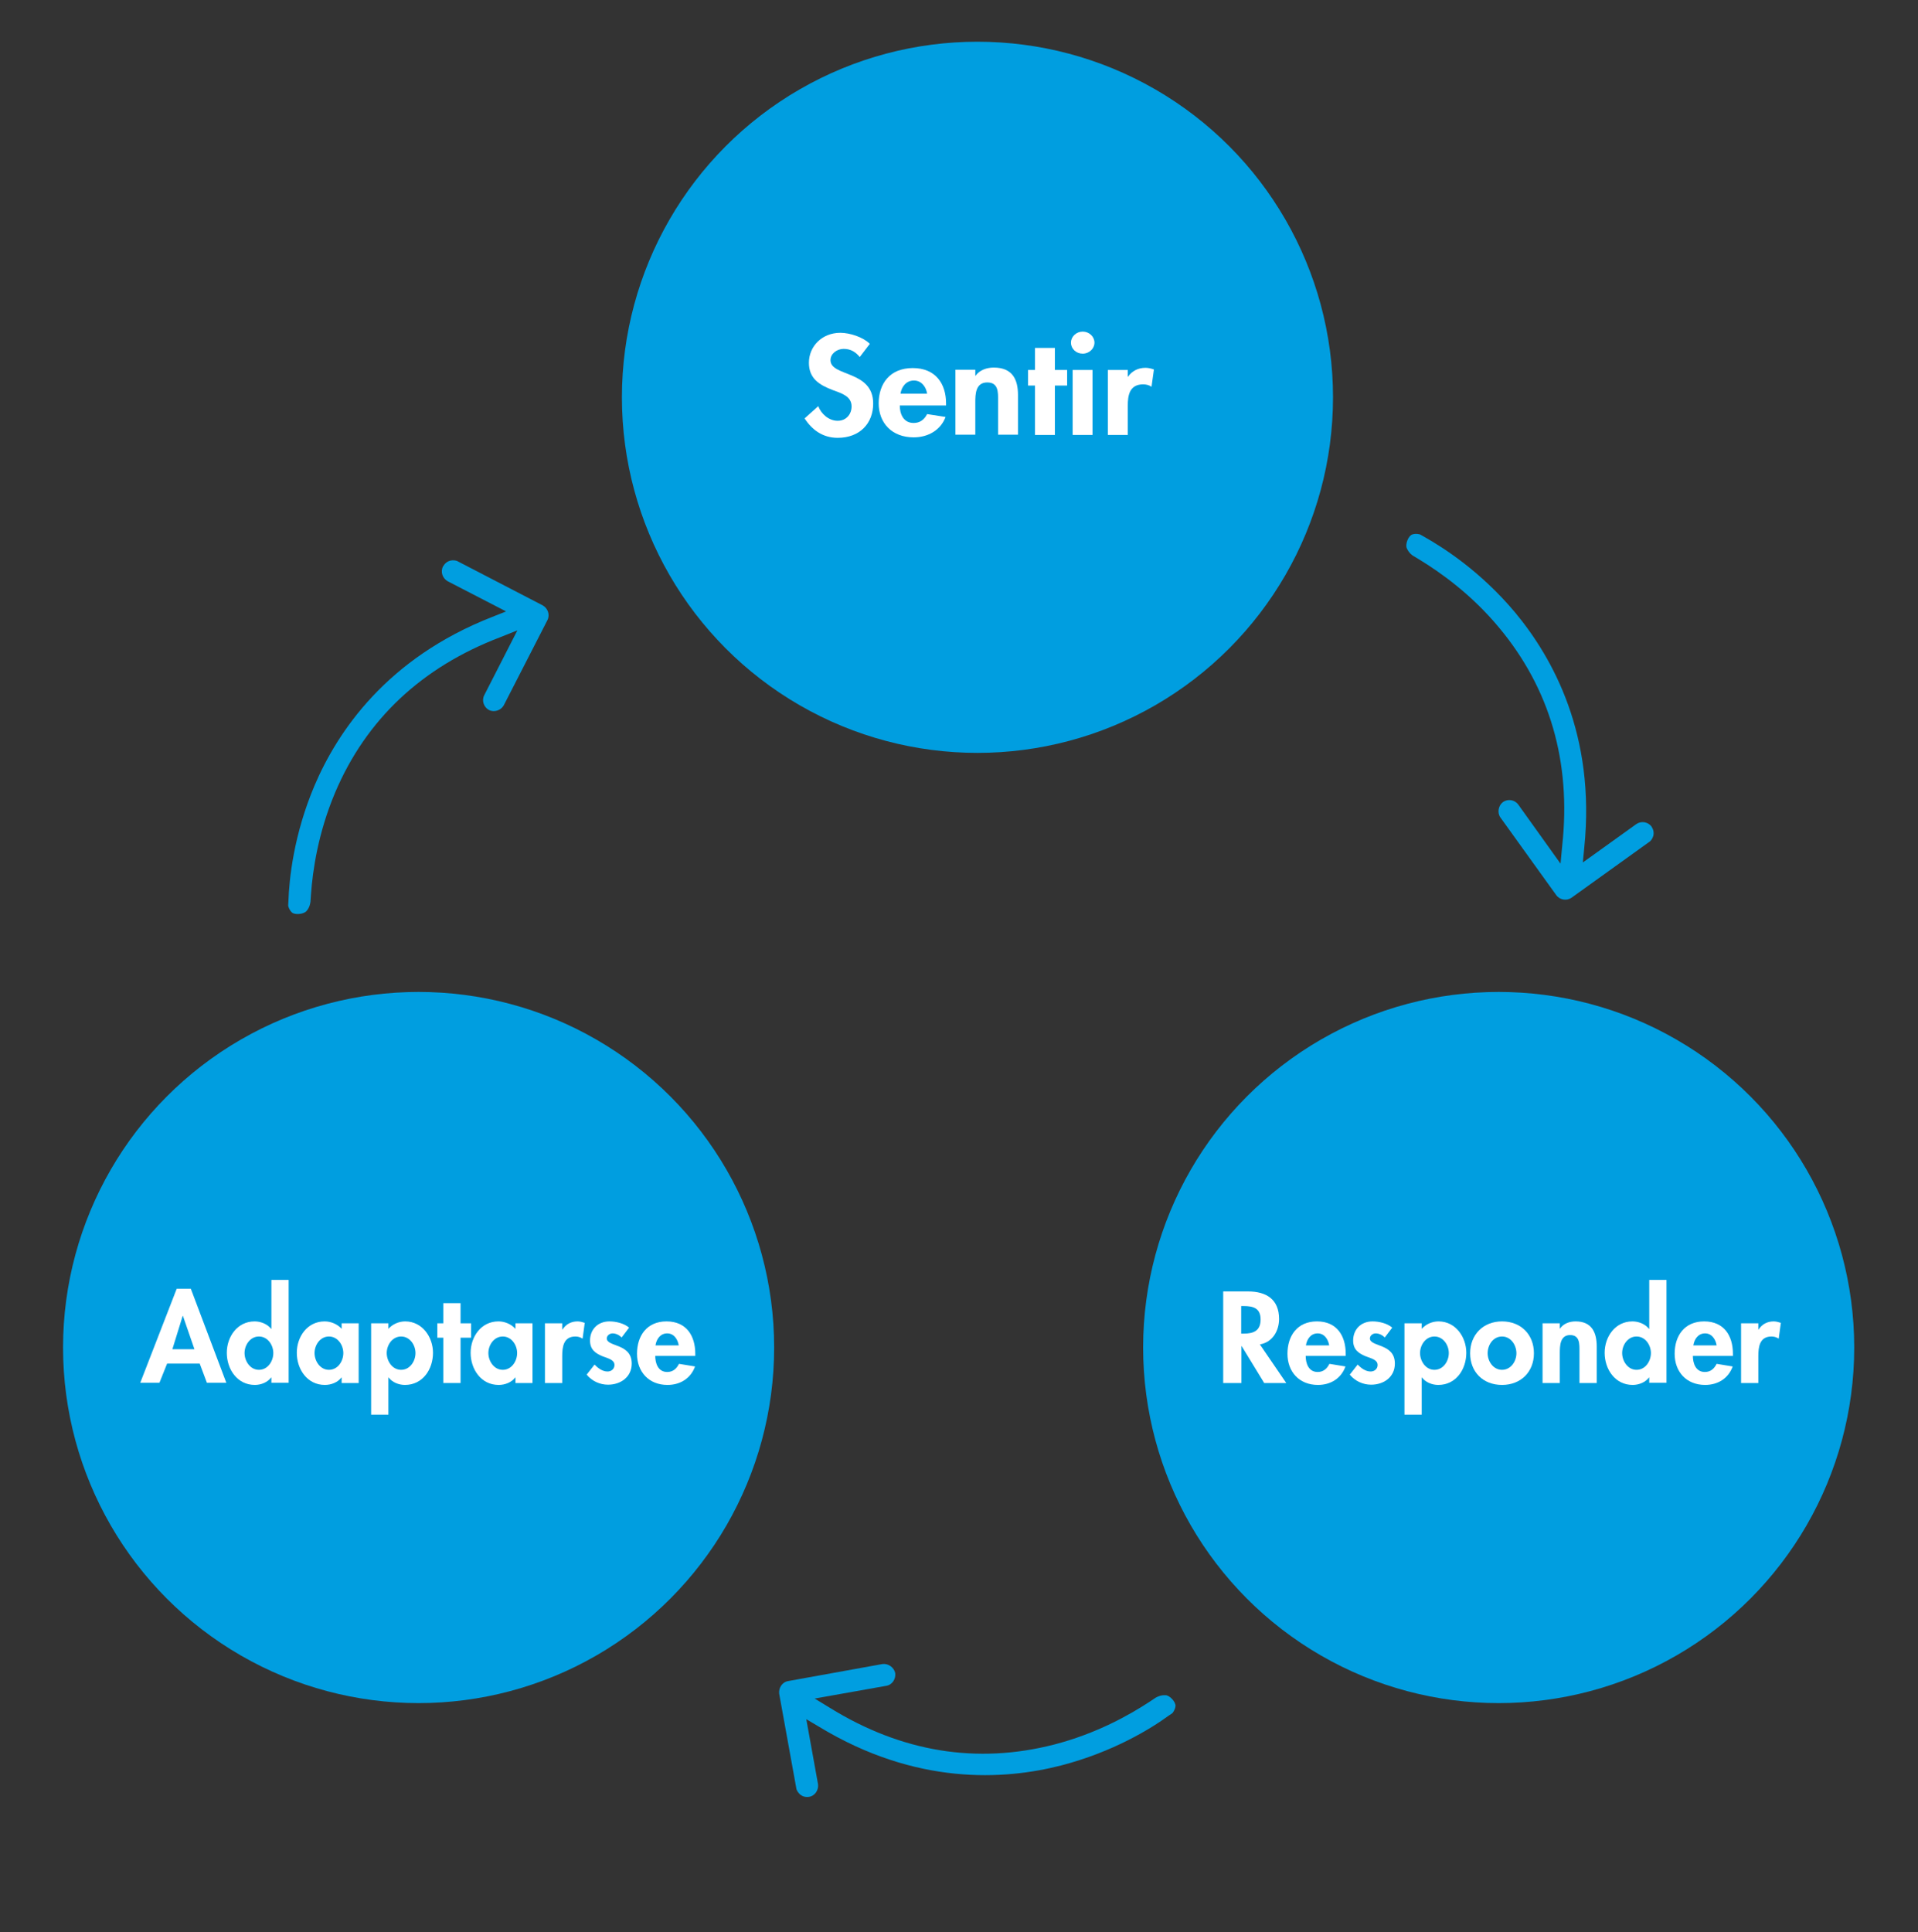 <?xml version="1.0" encoding="utf-8"?>
<!-- Generator: Adobe Illustrator 24.1.1, SVG Export Plug-In . SVG Version: 6.00 Build 0)  -->
<svg version="1.1" xmlns="http://www.w3.org/2000/svg" xmlns:xlink="http://www.w3.org/1999/xlink" x="0px" y="0px"
	 viewBox="0 0 800 805.9" style="enable-background:new 0 0 800 805.9;" xml:space="preserve">
<rect x="0" y="0" width="800" height="805.9" fill="#333333" stroke="none"/>
<style type="text/css">
	.st0{fill:#009EE0;}
	.st1{fill:#FFFFFF;}
	.st2{enable-background:new    ;}
</style>
<g id="Group_1_copy_1_">
	<g id="Vector_Smart_Object_xA0_Imagen_5_">
	</g>
	<g id="Layer_2_xA0_Imagen_5_">
	</g>
</g>
<g id="Group_1_copy_3_1_">
	<g id="Vector_Smart_Object_xA0_Imagen_3_">
		<circle class="st0" cx="407.7" cy="165.7" r="148.3"/>
		<circle class="st0" cx="625.1" cy="562" r="148.3"/>
		<circle class="st0" cx="174.6" cy="562" r="148.3"/>
		<g>
			<path class="st1" d="M358.6,148.9c-1.7-2.1-3.8-3.4-6.7-3.4c-2.8,0-5.5,2-5.5,4.7c0,7,17.8,4.1,17.8,18.1
				c0,8.3-5.6,14.3-14.8,14.3c-6.2,0-10.7-3.3-13.8-8.1l5.7-5.1c1.2,3.2,4.4,6.1,8.1,6.1c3.6,0,5.8-2.8,5.8-6c0-4.3-4.3-5.5-7.8-6.8
				c-5.8-2.2-10-4.9-10-11.4c0-6.9,5.5-12.5,13.1-12.5c4,0,9.5,1.8,12.3,4.6L358.6,148.9z"/>
			<path class="st1" d="M375.3,169.1c0,3.4,1.4,7.3,5.8,7.3c2.7,0,4.5-1.5,5.6-3.7l7.7,1.2c-2,5.4-7.2,8.5-13.3,8.5
				c-9.1,0-14.6-6-14.6-14.2c0-8.2,4.7-14.7,14.2-14.7c9.6,0,13.9,6.6,13.9,14.7v0.9H375.3z M386.7,164.2c-0.4-2.8-2.3-5.5-5.5-5.5
				c-3.3,0-5.2,2.7-5.6,5.5H386.7z"/>
			<path class="st1" d="M406.8,156.7h0.1c1.7-2.4,4.7-3.4,7.6-3.4c7.9,0,10.1,5.1,10.1,11.4v16.6h-8.3V167c0-3.3,0.2-7.5-4.5-7.5
				c-5,0-5,5.1-5,8.4v13.4h-8.3v-27.1h8.3V156.7z"/>
			<path class="st1" d="M440,181.4h-8.3v-20.6h-2.9v-6.5h2.9v-9.2h8.3v9.2h5.1v6.5H440V181.4z"/>
			<path class="st1" d="M456.5,142.9c0,2.5-2.2,4.6-4.9,4.6s-4.9-2-4.9-4.6c0-2.5,2.2-4.6,4.9-4.6S456.5,140.4,456.5,142.9z
				 M455.7,181.4h-8.3v-27.1h8.3V181.4z"/>
			<path class="st1" d="M470.4,157.1h0.1c1.7-2.4,4.2-3.7,7.3-3.7c1.2,0,2.4,0.3,3.5,0.7l-1,7.2c-1-0.7-2.2-1-3.5-1
				c-5.8,0-6.4,4.8-6.4,8.9v12.2h-8.3v-27.1h8.3V157.1z"/>
		</g>
		<g>
			<path class="st1" d="M536.5,576.8h-9.2l-9.4-15.4h-0.1v15.4h-7.6v-38.2h10.3c7.7,0,13,3.3,13,11.5c0,4.9-2.7,9.7-8,10.6
				L536.5,576.8z M517.7,556.2h1c4.2,0,7.1-1.2,7.1-5.9c0-4.7-3-5.6-7.1-5.6h-1V556.2z"/>
			<path class="st1" d="M544.6,565.5c0,3.1,1.2,6.7,5,6.7c2.4,0,3.9-1.4,4.9-3.4l6.7,1.1c-1.8,5-6.2,7.7-11.5,7.7
				c-7.8,0-12.7-5.5-12.7-13c0-7.5,4.1-13.5,12.3-13.5c8.3,0,12,6,12,13.5v0.9H544.6z M554.4,561.1c-0.4-2.5-2-5-4.8-5
				c-2.9,0-4.5,2.4-4.9,5H554.4z"/>
			<path class="st1" d="M577.6,557.8c-1-1-2.4-1.7-3.8-1.7c-1.2,0-2.4,0.9-2.4,2.1c0,1.8,2.6,2.3,5.2,3.4c2.6,1.1,5.2,2.8,5.2,7.1
				c0,5.5-4.5,8.8-9.9,8.8c-3.4,0-6.7-1.5-8.9-4.2l3.3-4.2c1.4,1.5,3.3,2.9,5.4,2.9c1.6,0,2.9-1.1,2.9-2.7c0-2.2-2.5-2.7-5.1-3.7
				c-2.5-1.1-5.1-2.5-5.1-6.5c0-4.7,3.3-8,8.1-8c2.7,0,6.1,0.8,8.2,2.6L577.6,557.8z"/>
			<path class="st1" d="M593,554.2c1.7-1.9,4.3-3.1,7-3.1c7.2,0,11.6,6.6,11.6,13.1c0,6.8-4.2,13.4-11.7,13.4
				c-2.6,0-5.3-1.1-6.8-3.1H593V590h-7.2v-38.1h7.2V554.2z M604.3,564.3c0-3.3-2.3-6.9-6-6.9c-3.7,0-6,3.6-6,6.9c0,3.3,2.3,7,6,7
				C602,571.3,604.3,567.7,604.3,564.3z"/>
			<path class="st1" d="M639.8,564.4c0,7.7-5.4,13.2-13.3,13.2c-8,0-13.3-5.5-13.3-13.2c0-7.7,5.4-13.3,13.3-13.3
				S639.8,556.6,639.8,564.4z M620.5,564.4c0,3.3,2.3,6.9,6,6.9s6-3.6,6-6.9c0-3.4-2.3-7-6-7S620.5,560.9,620.5,564.4z"/>
			<path class="st1" d="M650.5,554.2h0.1c1.5-2.2,4-3.1,6.6-3.1c6.8,0,8.8,4.7,8.8,10.5v15.2h-7.2v-13.2c0-3,0.2-6.8-3.9-6.8
				c-4.3,0-4.3,4.7-4.3,7.7v12.3h-7.2v-24.9h7.2V554.2z"/>
			<path class="st1" d="M687.9,574.5h-0.1c-1.5,2-4.2,3.1-6.8,3.1c-7.4,0-11.7-6.6-11.7-13.4c0-6.6,4.3-13.1,11.6-13.1
				c2.6,0,5.3,1.1,6.9,3.1h0.1v-20.4h7.2v42.9h-7.2V574.5z M688.6,564.3c0-3.3-2.3-6.9-6-6.9s-6,3.6-6,6.9c0,3.3,2.3,7,6,7
				S688.6,567.7,688.6,564.3z"/>
			<path class="st1" d="M706.1,565.5c0,3.1,1.2,6.7,5,6.7c2.4,0,3.9-1.4,4.9-3.4l6.7,1.1c-1.8,5-6.2,7.7-11.5,7.7
				c-7.8,0-12.7-5.5-12.7-13c0-7.5,4.1-13.5,12.3-13.5c8.3,0,12,6,12,13.5v0.9H706.1z M716,561.1c-0.4-2.5-2-5-4.8-5
				c-2.9,0-4.5,2.4-4.9,5H716z"/>
			<path class="st1" d="M733.4,554.5h0.1c1.4-2.2,3.6-3.4,6.3-3.4c1,0,2.1,0.3,3,0.6l-0.9,6.6c-0.9-0.6-1.9-0.9-3-0.9
				c-5,0-5.5,4.4-5.5,8.2v11.2h-7.2v-24.9h7.2V554.5z"/>
		</g>
		<g>
			<path class="st1" d="M69.7,568.7l-3.2,8h-8l15.2-39.2h5.9l14.8,39.2h-8.1l-3-8H69.7z M76.3,548.8h-0.1l-4.3,13.9h9.2L76.3,548.8z
				"/>
			<path class="st1" d="M113.2,574.5h-0.1c-1.5,2-4.2,3.1-6.8,3.1c-7.4,0-11.7-6.6-11.7-13.4c0-6.6,4.3-13.1,11.6-13.1
				c2.6,0,5.3,1.1,6.9,3.1h0.1v-20.4h7.2v42.9h-7.2V574.5z M114,564.3c0-3.3-2.3-6.9-6-6.9s-6,3.6-6,6.9c0,3.3,2.3,7,6,7
				S114,567.7,114,564.3z"/>
			<path class="st1" d="M149.6,576.8h-7.1v-2.3h-0.1c-1.5,2-4.2,3.1-6.9,3.1c-7.4,0-11.7-6.6-11.7-13.4c0-6.6,4.3-13.1,11.6-13.1
				c2.6,0,5.3,1.1,7.1,3.1v-2.3h7.1V576.8z M143.2,564.3c0-3.3-2.3-6.9-6-6.9s-6,3.6-6,6.9c0,3.3,2.3,7,6,7S143.2,567.7,143.2,564.3
				z"/>
			<path class="st1" d="M162,554.2c1.7-1.9,4.3-3.1,7-3.1c7.2,0,11.6,6.6,11.6,13.1c0,6.8-4.2,13.4-11.7,13.4
				c-2.6,0-5.3-1.1-6.8-3.1H162V590h-7.2v-38.1h7.2V554.2z M173.3,564.3c0-3.3-2.3-6.9-6-6.9c-3.7,0-6,3.6-6,6.9c0,3.3,2.3,7,6,7
				C171,571.3,173.3,567.7,173.3,564.3z"/>
			<path class="st1" d="M192.1,576.8h-7.2v-18.9h-2.5v-6h2.5v-8.4h7.2v8.4h4.4v6h-4.4V576.8z"/>
			<path class="st1" d="M222.1,576.8H215v-2.3h-0.1c-1.5,2-4.2,3.1-6.9,3.1c-7.4,0-11.7-6.6-11.7-13.4c0-6.6,4.3-13.1,11.6-13.1
				c2.6,0,5.3,1.1,7.1,3.1v-2.3h7.1V576.8z M215.7,564.3c0-3.3-2.3-6.9-6-6.9s-6,3.6-6,6.9c0,3.3,2.3,7,6,7S215.7,567.7,215.7,564.3
				z"/>
			<path class="st1" d="M234.5,554.5h0.1c1.4-2.2,3.6-3.4,6.3-3.4c1,0,2.1,0.3,3,0.6l-0.9,6.6c-0.9-0.6-1.9-0.9-3-0.9
				c-5,0-5.5,4.4-5.5,8.2v11.2h-7.2v-24.9h7.2V554.5z"/>
			<path class="st1" d="M259.3,557.8c-1-1-2.4-1.7-3.8-1.7c-1.2,0-2.4,0.9-2.4,2.1c0,1.8,2.6,2.3,5.2,3.4c2.6,1.1,5.2,2.8,5.2,7.1
				c0,5.5-4.5,8.8-9.9,8.8c-3.4,0-6.7-1.5-8.9-4.2l3.3-4.2c1.4,1.5,3.3,2.9,5.4,2.9c1.6,0,2.9-1.1,2.9-2.7c0-2.2-2.5-2.7-5.1-3.7
				c-2.5-1.1-5.1-2.5-5.1-6.5c0-4.7,3.3-8,8.1-8c2.7,0,6.1,0.8,8.2,2.6L259.3,557.8z"/>
			<path class="st1" d="M273.3,565.5c0,3.1,1.2,6.7,5,6.7c2.4,0,3.9-1.4,4.9-3.4l6.7,1.1c-1.8,5-6.2,7.7-11.5,7.7
				c-7.8,0-12.7-5.5-12.7-13c0-7.5,4.1-13.5,12.3-13.5c8.3,0,12,6,12,13.5v0.9H273.3z M283.1,561.1c-0.4-2.5-2-5-4.8-5
				c-2.9,0-4.5,2.4-4.9,5H283.1z"/>
		</g>
		<path class="st0" d="M191.1,234.2c-1-0.6-2.2-0.6-3.2-0.4c-1.3,0.3-2.3,1.1-3.1,2.4c-1.2,2.3-0.2,5,1.9,6.2l24.4,12.6l-5.8,2.3
			c-44,17.2-64.5,47.8-74.1,70.3c-8.7,20.5-10.6,39-10.9,48.3l-0.1,1.8c0.1,0.5,0.4,1.7,1.5,2.8c1.2,1.2,5.1,0.8,6.2-0.6
			c1.3-1.5,1.5-3.2,1.6-3.8c0.1-0.9,0.1-1.8,0.2-2.9c0.7-10.2,3-25.9,10.1-42.7c12.9-30.4,36.1-52.3,69-64.8l7-2.8L202,289.9
			c-1.2,2.3-0.2,5,1.9,6.2c2.2,1.1,5,0.2,6.2-1.9l18.2-35.5c1.2-2.3,0.2-5-1.9-6.2L191.1,234.2z"/>
		<path class="st0" d="M687.8,351.2c1-0.6,1.5-1.7,1.8-2.6c0.3-1.3,0.1-2.5-0.7-3.8c-1.5-2.1-4.4-2.5-6.4-1.1l-22.3,16l0.6-6.2
			c4.8-47-13.2-79.2-28.8-98c-14.3-17.1-29.9-27.1-38.1-31.7l-1.6-0.9c-0.5-0.1-1.7-0.5-3.2,0c-1.7,0.5-3.1,4.2-2.3,5.8
			c0.8,1.8,2.1,2.8,2.6,3.1c0.8,0.5,1.6,0.9,2.5,1.5c8.7,5.3,21.7,14.4,33.4,28.5c21.1,25.3,30.1,56,26.3,90.9l-0.7,7.5l-17.6-24.6
			c-1.5-2.1-4.4-2.5-6.4-1.1c-1.9,1.4-2.5,4.4-1.1,6.4l23.3,32.4c1.5,2.1,4.4,2.5,6.4,1.1L687.8,351.2z"/>
		<path class="st0" d="M332.1,745.6c0.1,1.2,0.9,2.1,1.6,2.8c1,0.8,2.2,1.2,3.7,1c2.6-0.4,4.1-2.9,3.8-5.3l-4.9-27.1l5.4,3.2
			c40.4,24.5,77.2,22.2,100.9,16.1c21.6-5.6,37.4-15.3,44.9-20.8l1.5-1c0.3-0.4,1.1-1.4,1.3-2.9c0.2-1.7-2.4-4.6-4.2-4.6
			c-2-0.1-3.4,0.7-4,1c-0.8,0.5-1.5,1-2.4,1.6c-8.5,5.6-22.3,13.4-40.1,18c-32,8.2-63.5,3.2-93.4-15.3l-6.4-3.9l29.8-5.3
			c2.6-0.4,4.1-2.9,3.8-5.3c-0.5-2.4-2.9-4.1-5.3-3.8l-39.3,7.1c-2.6,0.4-4.1,2.9-3.8,5.3L332.1,745.6z"/>
	</g>
	<g id="Layer_2_xA0_Imagen_3_">
	</g>
</g>
<g id="Group_1_copy_2_1_">
	<g id="Vector_Smart_Object_xA0_Imagen_1_">
	</g>
	<g id="Layer_2_xA0_Imagen_1_">
	</g>
</g>
<g id="Ellipse_1_1_" class="st2">
</g>
<g id="Ellipse_1_copy_1_" class="st2">
</g>
<g id="Ellipse_1_copy_2_1_" class="st2">
</g>
<g id="Sense">
</g>
<g id="Respond">
</g>
<g id="Adapt">
</g>
</svg>
